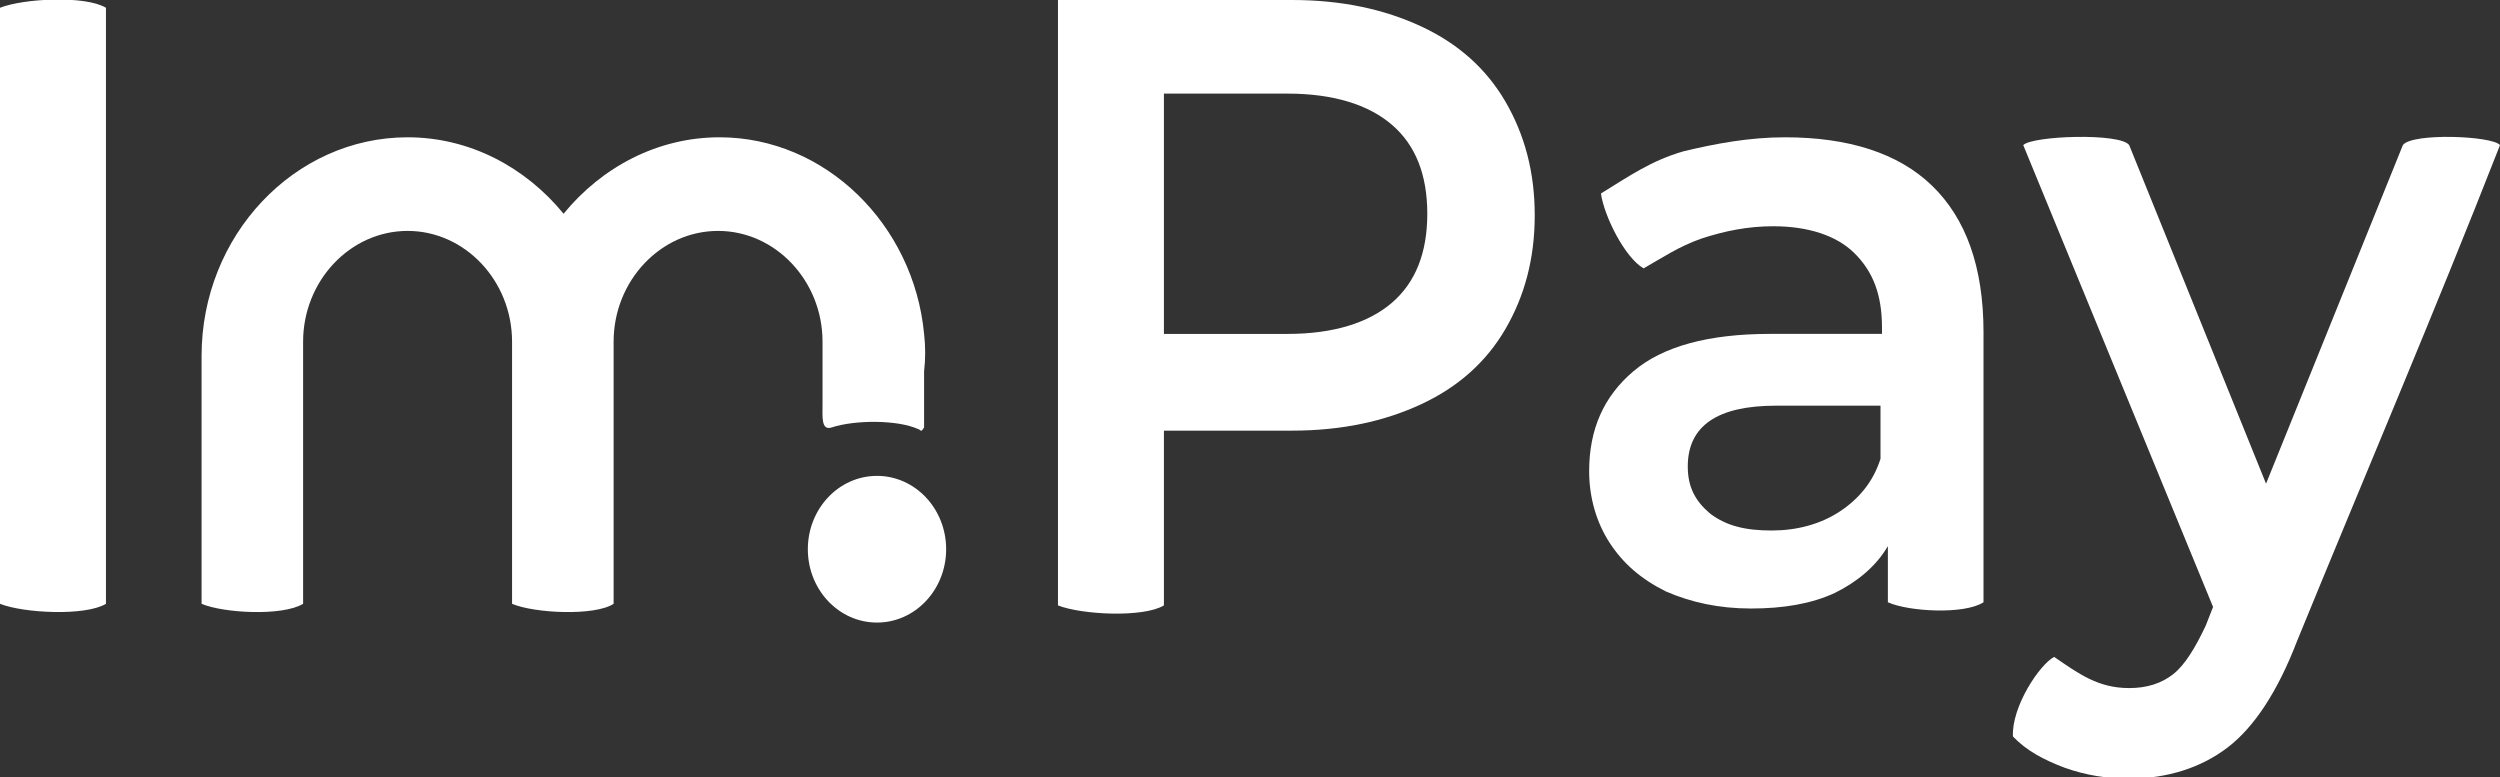 <svg width="74" height="23" viewBox="0 0 74 23" fill="none" xmlns="http://www.w3.org/2000/svg">
<rect x="0" y="0" width="74" height="23" fill="#333333" stroke="none"/>
<g clip-path="url(#clip0)">
<path d="M67.99 18.982C67.423 20.46 66.726 21.522 65.942 22.122C65.158 22.723 64.157 23.046 63.024 23.046C62.371 23.046 61.761 22.954 61.108 22.723C60.498 22.492 59.975 22.215 59.583 21.799C59.54 20.922 60.367 19.675 60.803 19.444C61.543 19.952 62.109 20.367 63.024 20.367C63.547 20.367 63.982 20.229 64.331 19.952C64.679 19.675 64.984 19.167 65.289 18.52L65.507 17.966L59.888 4.295C60.15 4.018 62.763 3.926 63.024 4.295L67.075 14.317L71.125 4.295C71.387 3.926 73.782 4.018 74 4.295C72.084 9.191 69.993 14.086 67.99 18.982Z" fill="white"/>
<path d="M52.832 4.064C54.705 4.064 56.186 4.526 57.188 5.496C58.19 6.466 58.712 7.898 58.712 9.837V17.827C58.146 18.197 56.491 18.104 55.881 17.827V16.165C55.533 16.765 54.966 17.227 54.313 17.55C53.616 17.873 52.789 18.012 51.831 18.012C50.872 18.012 50.045 17.827 49.304 17.504C48.564 17.134 48.041 16.673 47.649 16.072C47.257 15.472 47.039 14.733 47.039 13.948C47.039 12.701 47.475 11.731 48.346 10.992C49.217 10.253 50.567 9.883 52.397 9.883H55.707V9.699C55.707 8.729 55.446 8.036 54.879 7.482C54.357 6.974 53.529 6.697 52.484 6.697C51.743 6.697 51.047 6.835 50.35 7.066C49.696 7.297 49.217 7.62 48.651 7.944C48.085 7.62 47.475 6.373 47.388 5.727C48.215 5.219 48.869 4.757 49.827 4.48C50.785 4.249 51.787 4.064 52.832 4.064ZM52.44 15.703C53.181 15.703 53.878 15.518 54.444 15.149C55.01 14.779 55.446 14.271 55.663 13.578V12.008H52.571C50.829 12.008 49.958 12.608 49.958 13.809C49.958 14.41 50.175 14.825 50.611 15.195C51.09 15.564 51.656 15.703 52.44 15.703Z" fill="white"/>
<path d="M38.241 0C39.722 0 40.985 0.277 42.074 0.785C43.163 1.293 43.991 2.032 44.557 3.002C45.123 3.972 45.428 5.08 45.428 6.373C45.428 7.667 45.123 8.775 44.557 9.745C43.991 10.715 43.163 11.454 42.074 11.962C40.985 12.47 39.722 12.747 38.241 12.747H34.452V17.92C33.842 18.289 32.013 18.197 31.316 17.92V0H38.241ZM38.111 9.884C39.461 9.884 40.506 9.56 41.203 8.96C41.9 8.359 42.248 7.482 42.248 6.327C42.248 5.173 41.9 4.295 41.203 3.695C40.506 3.094 39.461 2.771 38.111 2.771H34.452V9.884H38.111Z" fill="white"/>
<path d="M3.136 17.873C2.526 18.242 0.697 18.15 0 17.873C0 12.008 0 6.096 0 0.23C0.697 -0.047 2.526 -0.139 3.136 0.23C3.136 6.096 3.136 12.008 3.136 17.873Z" fill="white"/>
<path fill-rule="evenodd" clip-rule="evenodd" d="M27.353 9.883C27.048 6.651 24.434 4.064 21.298 4.064C19.469 4.064 17.814 4.942 16.682 6.327C15.549 4.942 13.894 4.064 12.065 4.064C8.711 4.064 5.967 6.974 5.967 10.53V11.13C5.967 13.393 5.967 15.61 5.967 17.873C6.62 18.151 8.363 18.243 8.972 17.873V10.114C8.972 8.313 10.366 6.835 12.065 6.835C13.763 6.835 15.157 8.313 15.157 10.114V17.873C15.81 18.151 17.596 18.243 18.163 17.873V10.114C18.163 8.313 19.556 6.835 21.255 6.835C22.953 6.835 24.347 8.313 24.347 10.114C24.347 11.038 24.347 11.038 24.347 11.962C24.347 12.331 24.304 12.747 24.609 12.655C25.305 12.424 26.569 12.424 27.178 12.701C27.222 12.701 27.222 12.747 27.265 12.747C27.309 12.747 27.309 12.701 27.353 12.655C27.353 11.962 27.353 11.592 27.353 10.992C27.396 10.622 27.396 10.253 27.353 9.883Z" fill="white"/>
<path d="M25.959 18.428C27.089 18.428 28.006 17.456 28.006 16.257C28.006 15.058 27.089 14.086 25.959 14.086C24.828 14.086 23.912 15.058 23.912 16.257C23.912 17.456 24.828 18.428 25.959 18.428Z" fill="white"/>
</g>
<defs>
<clipPath id="clip0">
<rect width="74" height="23" fill="white"/>
</clipPath>
</defs>
</svg>
